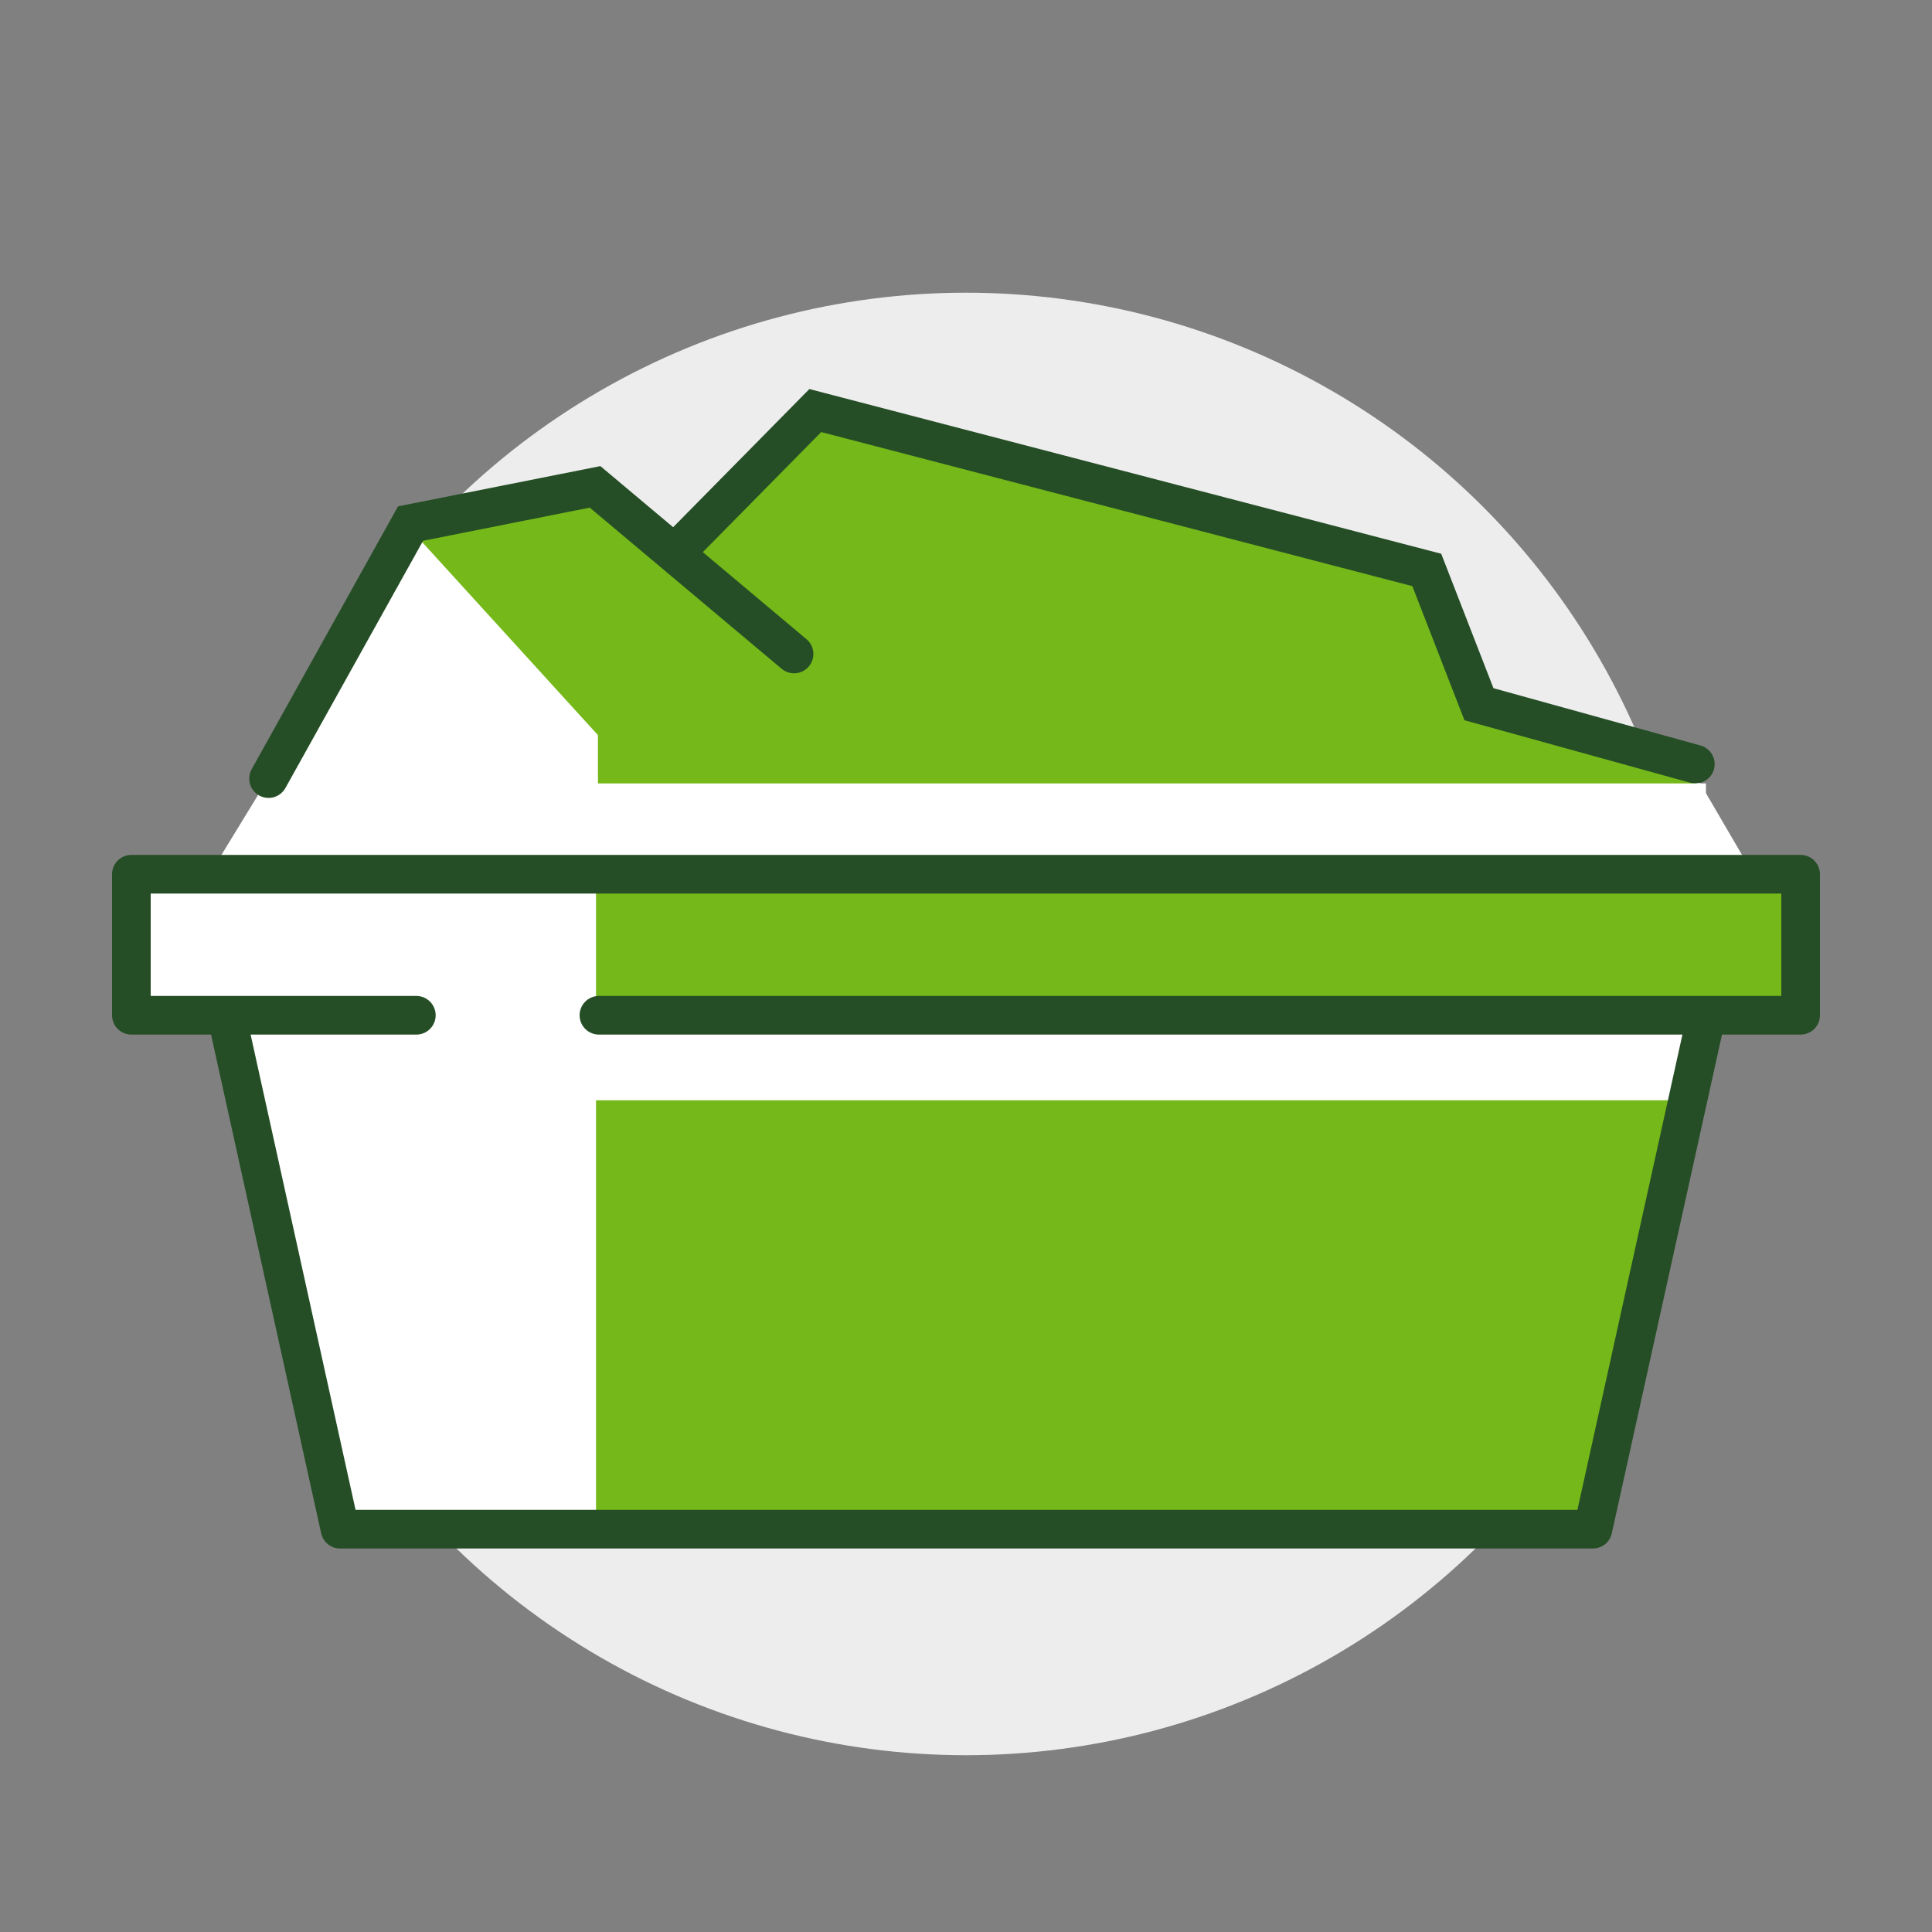 <?xml version="1.0" encoding="UTF-8"?>
<svg id="Calque_2" xmlns="http://www.w3.org/2000/svg" version="1.1" viewBox="0 0 200 200">
  <rect x="0" y="0" width="200" height="200" fill="#808080" stroke="none"/>
  <!-- Generator: Adobe Illustrator 29.5.1, SVG Export Plug-In . SVG Version: 2.1.0 Build 141)  -->
  <defs>
    <style>
      .st0 {
        stroke-miterlimit: 10;
      }

      .st0, .st1 {
        stroke-linecap: round;
      }

      .st0, .st1, .st2 {
        fill: none;
        stroke: #254e26;
        stroke-width: 4px;
      }

      .st1, .st2 {
        stroke-linejoin: round;
      }

      .st3 {
        fill: #fff;
      }

      .st4, .st5 {
        opacity: .9;
      }

      .st5, .st6 {
        fill: #66b001;
      }

      .st7 {
        fill: #ededed;
      }
    </style>
  </defs>
  <circle class="st7" cx="100" cy="106" r="75.7"/>
  <polygon class="st3" points="186.4 90.5 181.5 90.5 174.2 78 175.5 78.3 174.1 77.9 174 77.7 171.1 77.1 153.1 72 147.7 58.1 84.4 41.7 71.4 54.9 69.3 56 61.6 49.5 42.5 53.4 27.8 79.8 28.3 79.7 21.7 90.5 13.6 90.5 13.6 105.1 23.5 105.1 35.2 158.3 164.9 158.3 176.4 105.1 186.4 105.1 186.4 90.5"/>
  <polyline class="st5" points="83 105.1 61.7 105.1 61.7 90.5 186.4 90.5 186.4 105.1 96.6 105.1"/>
  <g class="st4">
    <polyline class="st6" points="61.7 104.4 61.7 158.3 164.9 158.3 176.5 105.8"/>
  </g>
  <rect class="st3" x="60.6" y="105.9" width="115" height="8"/>
  <polyline class="st2" points="23.3 104.4 35.2 158.3 164.9 158.3 176.5 105.8"/>
  <g class="st4">
    <polygon class="st6" points="153.1 73.4 147.1 58.6 84.4 42.2 70.3 57.4 111.4 91.8 175.4 92 175.5 79.7 153.1 73.4"/>
    <polygon class="st6" points="42.5 54.8 61.9 76.1 61.9 90.9 111.8 91.5 86.3 69.6 61.6 50.9 42.5 54.8"/>
  </g>
  <polyline class="st0" points="70.3 56.8 84.4 42.5 147.7 59 153.1 72.9 175.5 79.1"/>
  <polyline class="st0" points="27.8 80.6 42.5 54.2 61.6 50.4 82.2 67.7"/>
  <rect class="st3" x="61.6" y="81.1" width="115" height="8.8"/>
  <polyline class="st1" points="43.1 105.1 13.6 105.1 13.6 90.5 186.4 90.5 186.4 105.1 62 105.1"/>
</svg>